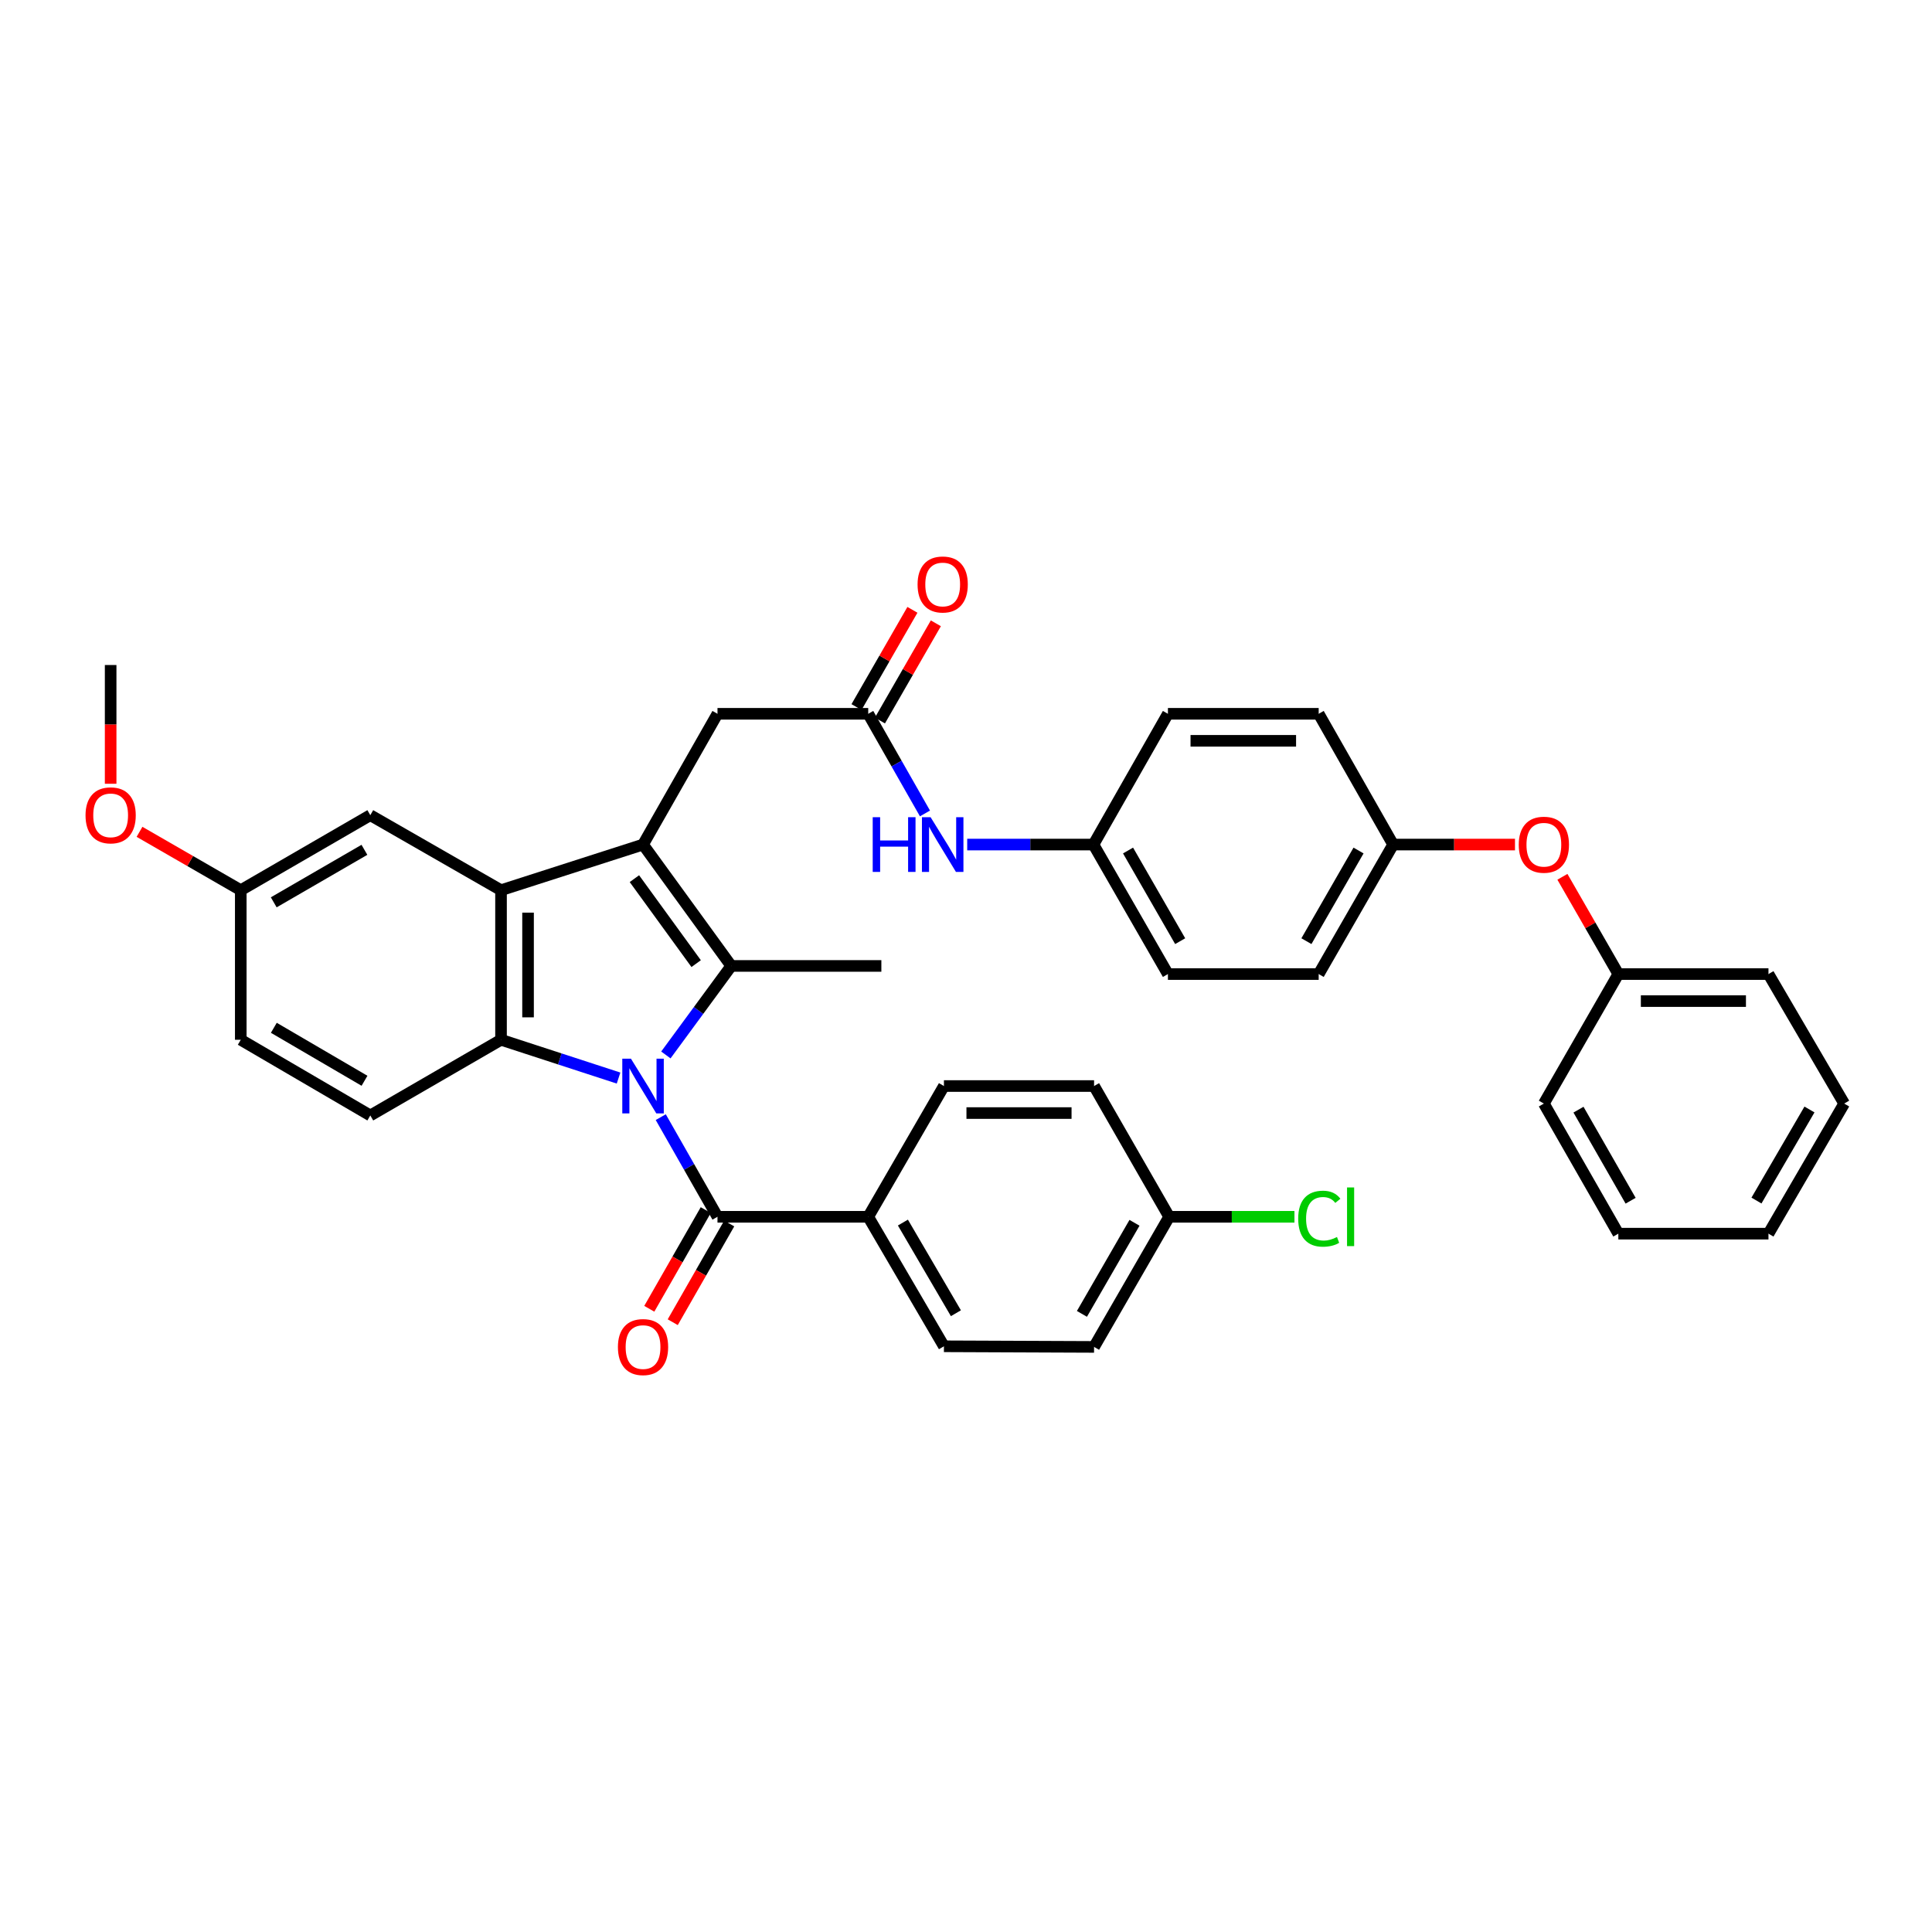 <?xml version='1.0' encoding='iso-8859-1'?>
<svg version='1.1' baseProfile='full'
              xmlns='http://www.w3.org/2000/svg'
                      xmlns:rdkit='http://www.rdkit.org/xml'
                      xmlns:xlink='http://www.w3.org/1999/xlink'
                  xml:space='preserve'
width='1000px' height='1000px' viewBox='0 0 1000 1000'>
<!-- END OF HEADER -->
<rect style='opacity:1.0;fill:#FFFFFF;stroke:none' width='1000' height='1000' x='0' y='0'> </rect>
<path class='bond-0' d='M 344.653,546.042 L 361.575,523.007' style='fill:none;fill-rule:evenodd;stroke:#0000FF;stroke-width:6px;stroke-linecap:butt;stroke-linejoin:miter;stroke-opacity:1' />
<path class='bond-0' d='M 361.575,523.007 L 378.496,499.971' style='fill:none;fill-rule:evenodd;stroke:#000000;stroke-width:6px;stroke-linecap:butt;stroke-linejoin:miter;stroke-opacity:1' />
<path class='bond-2' d='M 320.162,558.003 L 289.746,548.095' style='fill:none;fill-rule:evenodd;stroke:#0000FF;stroke-width:6px;stroke-linecap:butt;stroke-linejoin:miter;stroke-opacity:1' />
<path class='bond-2' d='M 289.746,548.095 L 259.33,538.188' style='fill:none;fill-rule:evenodd;stroke:#000000;stroke-width:6px;stroke-linecap:butt;stroke-linejoin:miter;stroke-opacity:1' />
<path class='bond-4' d='M 342.006,578.237 L 356.688,604.022' style='fill:none;fill-rule:evenodd;stroke:#0000FF;stroke-width:6px;stroke-linecap:butt;stroke-linejoin:miter;stroke-opacity:1' />
<path class='bond-4' d='M 356.688,604.022 L 371.371,629.807' style='fill:none;fill-rule:evenodd;stroke:#000000;stroke-width:6px;stroke-linecap:butt;stroke-linejoin:miter;stroke-opacity:1' />
<path class='bond-1' d='M 378.496,499.971 L 332.835,437.143' style='fill:none;fill-rule:evenodd;stroke:#000000;stroke-width:6px;stroke-linecap:butt;stroke-linejoin:miter;stroke-opacity:1' />
<path class='bond-1' d='M 360.332,498.77 L 328.369,454.791' style='fill:none;fill-rule:evenodd;stroke:#000000;stroke-width:6px;stroke-linecap:butt;stroke-linejoin:miter;stroke-opacity:1' />
<path class='bond-17' d='M 378.496,499.971 L 456.19,499.971' style='fill:none;fill-rule:evenodd;stroke:#000000;stroke-width:6px;stroke-linecap:butt;stroke-linejoin:miter;stroke-opacity:1' />
<path class='bond-6' d='M 332.835,437.143 L 371.371,369.459' style='fill:none;fill-rule:evenodd;stroke:#000000;stroke-width:6px;stroke-linecap:butt;stroke-linejoin:miter;stroke-opacity:1' />
<path class='bond-37' d='M 332.835,437.143 L 259.33,460.767' style='fill:none;fill-rule:evenodd;stroke:#000000;stroke-width:6px;stroke-linecap:butt;stroke-linejoin:miter;stroke-opacity:1' />
<path class='bond-3' d='M 259.33,538.188 L 259.33,460.767' style='fill:none;fill-rule:evenodd;stroke:#000000;stroke-width:6px;stroke-linecap:butt;stroke-linejoin:miter;stroke-opacity:1' />
<path class='bond-3' d='M 273.317,526.575 L 273.317,472.38' style='fill:none;fill-rule:evenodd;stroke:#000000;stroke-width:6px;stroke-linecap:butt;stroke-linejoin:miter;stroke-opacity:1' />
<path class='bond-7' d='M 259.33,538.188 L 191.668,577.361' style='fill:none;fill-rule:evenodd;stroke:#000000;stroke-width:6px;stroke-linecap:butt;stroke-linejoin:miter;stroke-opacity:1' />
<path class='bond-9' d='M 259.33,460.767 L 191.668,421.936' style='fill:none;fill-rule:evenodd;stroke:#000000;stroke-width:6px;stroke-linecap:butt;stroke-linejoin:miter;stroke-opacity:1' />
<path class='bond-8' d='M 371.371,629.807 L 449.39,629.807' style='fill:none;fill-rule:evenodd;stroke:#000000;stroke-width:6px;stroke-linecap:butt;stroke-linejoin:miter;stroke-opacity:1' />
<path class='bond-11' d='M 365.3,626.334 L 350.684,651.879' style='fill:none;fill-rule:evenodd;stroke:#000000;stroke-width:6px;stroke-linecap:butt;stroke-linejoin:miter;stroke-opacity:1' />
<path class='bond-11' d='M 350.684,651.879 L 336.068,677.424' style='fill:none;fill-rule:evenodd;stroke:#FF0000;stroke-width:6px;stroke-linecap:butt;stroke-linejoin:miter;stroke-opacity:1' />
<path class='bond-11' d='M 377.441,633.28 L 362.825,658.826' style='fill:none;fill-rule:evenodd;stroke:#000000;stroke-width:6px;stroke-linecap:butt;stroke-linejoin:miter;stroke-opacity:1' />
<path class='bond-11' d='M 362.825,658.826 L 348.208,684.371' style='fill:none;fill-rule:evenodd;stroke:#FF0000;stroke-width:6px;stroke-linecap:butt;stroke-linejoin:miter;stroke-opacity:1' />
<path class='bond-5' d='M 449.39,369.459 L 371.371,369.459' style='fill:none;fill-rule:evenodd;stroke:#000000;stroke-width:6px;stroke-linecap:butt;stroke-linejoin:miter;stroke-opacity:1' />
<path class='bond-10' d='M 449.39,369.459 L 464.076,395.247' style='fill:none;fill-rule:evenodd;stroke:#000000;stroke-width:6px;stroke-linecap:butt;stroke-linejoin:miter;stroke-opacity:1' />
<path class='bond-10' d='M 464.076,395.247 L 478.762,421.036' style='fill:none;fill-rule:evenodd;stroke:#0000FF;stroke-width:6px;stroke-linecap:butt;stroke-linejoin:miter;stroke-opacity:1' />
<path class='bond-12' d='M 455.453,372.946 L 469.924,347.784' style='fill:none;fill-rule:evenodd;stroke:#000000;stroke-width:6px;stroke-linecap:butt;stroke-linejoin:miter;stroke-opacity:1' />
<path class='bond-12' d='M 469.924,347.784 L 484.396,322.622' style='fill:none;fill-rule:evenodd;stroke:#FF0000;stroke-width:6px;stroke-linecap:butt;stroke-linejoin:miter;stroke-opacity:1' />
<path class='bond-12' d='M 443.328,365.972 L 457.799,340.81' style='fill:none;fill-rule:evenodd;stroke:#000000;stroke-width:6px;stroke-linecap:butt;stroke-linejoin:miter;stroke-opacity:1' />
<path class='bond-12' d='M 457.799,340.81 L 472.271,315.648' style='fill:none;fill-rule:evenodd;stroke:#FF0000;stroke-width:6px;stroke-linecap:butt;stroke-linejoin:miter;stroke-opacity:1' />
<path class='bond-20' d='M 191.668,577.361 L 124.621,538.188' style='fill:none;fill-rule:evenodd;stroke:#000000;stroke-width:6px;stroke-linecap:butt;stroke-linejoin:miter;stroke-opacity:1' />
<path class='bond-20' d='M 188.668,559.408 L 141.735,531.987' style='fill:none;fill-rule:evenodd;stroke:#000000;stroke-width:6px;stroke-linecap:butt;stroke-linejoin:miter;stroke-opacity:1' />
<path class='bond-14' d='M 449.39,629.807 L 488.579,696.839' style='fill:none;fill-rule:evenodd;stroke:#000000;stroke-width:6px;stroke-linecap:butt;stroke-linejoin:miter;stroke-opacity:1' />
<path class='bond-14' d='M 467.344,632.802 L 494.776,679.725' style='fill:none;fill-rule:evenodd;stroke:#000000;stroke-width:6px;stroke-linecap:butt;stroke-linejoin:miter;stroke-opacity:1' />
<path class='bond-15' d='M 449.39,629.807 L 488.579,562.13' style='fill:none;fill-rule:evenodd;stroke:#000000;stroke-width:6px;stroke-linecap:butt;stroke-linejoin:miter;stroke-opacity:1' />
<path class='bond-39' d='M 191.668,421.936 L 124.621,460.767' style='fill:none;fill-rule:evenodd;stroke:#000000;stroke-width:6px;stroke-linecap:butt;stroke-linejoin:miter;stroke-opacity:1' />
<path class='bond-39' d='M 188.622,439.864 L 141.688,467.046' style='fill:none;fill-rule:evenodd;stroke:#000000;stroke-width:6px;stroke-linecap:butt;stroke-linejoin:miter;stroke-opacity:1' />
<path class='bond-16' d='M 500.625,437.143 L 533.297,437.143' style='fill:none;fill-rule:evenodd;stroke:#0000FF;stroke-width:6px;stroke-linecap:butt;stroke-linejoin:miter;stroke-opacity:1' />
<path class='bond-16' d='M 533.297,437.143 L 565.969,437.143' style='fill:none;fill-rule:evenodd;stroke:#000000;stroke-width:6px;stroke-linecap:butt;stroke-linejoin:miter;stroke-opacity:1' />
<path class='bond-13' d='M 784.154,437.143 L 752.619,437.143' style='fill:none;fill-rule:evenodd;stroke:#FF0000;stroke-width:6px;stroke-linecap:butt;stroke-linejoin:miter;stroke-opacity:1' />
<path class='bond-13' d='M 752.619,437.143 L 721.084,437.143' style='fill:none;fill-rule:evenodd;stroke:#000000;stroke-width:6px;stroke-linecap:butt;stroke-linejoin:miter;stroke-opacity:1' />
<path class='bond-24' d='M 808.703,453.836 L 823.175,479.006' style='fill:none;fill-rule:evenodd;stroke:#FF0000;stroke-width:6px;stroke-linecap:butt;stroke-linejoin:miter;stroke-opacity:1' />
<path class='bond-24' d='M 823.175,479.006 L 837.648,504.175' style='fill:none;fill-rule:evenodd;stroke:#000000;stroke-width:6px;stroke-linecap:butt;stroke-linejoin:miter;stroke-opacity:1' />
<path class='bond-22' d='M 488.579,696.839 L 566.288,697.158' style='fill:none;fill-rule:evenodd;stroke:#000000;stroke-width:6px;stroke-linecap:butt;stroke-linejoin:miter;stroke-opacity:1' />
<path class='bond-23' d='M 488.579,562.13 L 566.288,562.13' style='fill:none;fill-rule:evenodd;stroke:#000000;stroke-width:6px;stroke-linecap:butt;stroke-linejoin:miter;stroke-opacity:1' />
<path class='bond-23' d='M 500.235,576.118 L 554.632,576.118' style='fill:none;fill-rule:evenodd;stroke:#000000;stroke-width:6px;stroke-linecap:butt;stroke-linejoin:miter;stroke-opacity:1' />
<path class='bond-26' d='M 565.969,437.143 L 604.513,504.175' style='fill:none;fill-rule:evenodd;stroke:#000000;stroke-width:6px;stroke-linecap:butt;stroke-linejoin:miter;stroke-opacity:1' />
<path class='bond-26' d='M 583.877,440.226 L 610.857,487.148' style='fill:none;fill-rule:evenodd;stroke:#000000;stroke-width:6px;stroke-linecap:butt;stroke-linejoin:miter;stroke-opacity:1' />
<path class='bond-27' d='M 565.969,437.143 L 604.513,369.459' style='fill:none;fill-rule:evenodd;stroke:#000000;stroke-width:6px;stroke-linecap:butt;stroke-linejoin:miter;stroke-opacity:1' />
<path class='bond-18' d='M 124.621,460.767 L 124.621,538.188' style='fill:none;fill-rule:evenodd;stroke:#000000;stroke-width:6px;stroke-linecap:butt;stroke-linejoin:miter;stroke-opacity:1' />
<path class='bond-30' d='M 124.621,460.767 L 98.418,445.659' style='fill:none;fill-rule:evenodd;stroke:#000000;stroke-width:6px;stroke-linecap:butt;stroke-linejoin:miter;stroke-opacity:1' />
<path class='bond-30' d='M 98.418,445.659 L 72.214,430.551' style='fill:none;fill-rule:evenodd;stroke:#FF0000;stroke-width:6px;stroke-linecap:butt;stroke-linejoin:miter;stroke-opacity:1' />
<path class='bond-19' d='M 721.084,437.143 L 682.548,369.459' style='fill:none;fill-rule:evenodd;stroke:#000000;stroke-width:6px;stroke-linecap:butt;stroke-linejoin:miter;stroke-opacity:1' />
<path class='bond-40' d='M 721.084,437.143 L 682.548,504.175' style='fill:none;fill-rule:evenodd;stroke:#000000;stroke-width:6px;stroke-linecap:butt;stroke-linejoin:miter;stroke-opacity:1' />
<path class='bond-40' d='M 703.177,440.227 L 676.202,487.149' style='fill:none;fill-rule:evenodd;stroke:#000000;stroke-width:6px;stroke-linecap:butt;stroke-linejoin:miter;stroke-opacity:1' />
<path class='bond-21' d='M 605.158,629.807 L 566.288,562.13' style='fill:none;fill-rule:evenodd;stroke:#000000;stroke-width:6px;stroke-linecap:butt;stroke-linejoin:miter;stroke-opacity:1' />
<path class='bond-25' d='M 605.158,629.807 L 637.581,629.807' style='fill:none;fill-rule:evenodd;stroke:#000000;stroke-width:6px;stroke-linecap:butt;stroke-linejoin:miter;stroke-opacity:1' />
<path class='bond-25' d='M 637.581,629.807 L 670.004,629.807' style='fill:none;fill-rule:evenodd;stroke:#00CC00;stroke-width:6px;stroke-linecap:butt;stroke-linejoin:miter;stroke-opacity:1' />
<path class='bond-38' d='M 605.158,629.807 L 566.288,697.158' style='fill:none;fill-rule:evenodd;stroke:#000000;stroke-width:6px;stroke-linecap:butt;stroke-linejoin:miter;stroke-opacity:1' />
<path class='bond-38' d='M 587.213,632.918 L 560.004,680.063' style='fill:none;fill-rule:evenodd;stroke:#000000;stroke-width:6px;stroke-linecap:butt;stroke-linejoin:miter;stroke-opacity:1' />
<path class='bond-31' d='M 837.648,504.175 L 915.357,504.175' style='fill:none;fill-rule:evenodd;stroke:#000000;stroke-width:6px;stroke-linecap:butt;stroke-linejoin:miter;stroke-opacity:1' />
<path class='bond-31' d='M 849.304,518.163 L 903.7,518.163' style='fill:none;fill-rule:evenodd;stroke:#000000;stroke-width:6px;stroke-linecap:butt;stroke-linejoin:miter;stroke-opacity:1' />
<path class='bond-32' d='M 837.648,504.175 L 799.104,571.207' style='fill:none;fill-rule:evenodd;stroke:#000000;stroke-width:6px;stroke-linecap:butt;stroke-linejoin:miter;stroke-opacity:1' />
<path class='bond-28' d='M 604.513,504.175 L 682.548,504.175' style='fill:none;fill-rule:evenodd;stroke:#000000;stroke-width:6px;stroke-linecap:butt;stroke-linejoin:miter;stroke-opacity:1' />
<path class='bond-29' d='M 604.513,369.459 L 682.548,369.459' style='fill:none;fill-rule:evenodd;stroke:#000000;stroke-width:6px;stroke-linecap:butt;stroke-linejoin:miter;stroke-opacity:1' />
<path class='bond-29' d='M 616.218,383.446 L 670.843,383.446' style='fill:none;fill-rule:evenodd;stroke:#000000;stroke-width:6px;stroke-linecap:butt;stroke-linejoin:miter;stroke-opacity:1' />
<path class='bond-33' d='M 57.271,405.673 L 57.271,374.942' style='fill:none;fill-rule:evenodd;stroke:#FF0000;stroke-width:6px;stroke-linecap:butt;stroke-linejoin:miter;stroke-opacity:1' />
<path class='bond-33' d='M 57.271,374.942 L 57.271,344.211' style='fill:none;fill-rule:evenodd;stroke:#000000;stroke-width:6px;stroke-linecap:butt;stroke-linejoin:miter;stroke-opacity:1' />
<path class='bond-35' d='M 915.357,504.175 L 954.545,571.207' style='fill:none;fill-rule:evenodd;stroke:#000000;stroke-width:6px;stroke-linecap:butt;stroke-linejoin:miter;stroke-opacity:1' />
<path class='bond-34' d='M 799.104,571.207 L 837.648,638.542' style='fill:none;fill-rule:evenodd;stroke:#000000;stroke-width:6px;stroke-linecap:butt;stroke-linejoin:miter;stroke-opacity:1' />
<path class='bond-34' d='M 817.025,574.358 L 844.006,621.493' style='fill:none;fill-rule:evenodd;stroke:#000000;stroke-width:6px;stroke-linecap:butt;stroke-linejoin:miter;stroke-opacity:1' />
<path class='bond-36' d='M 837.648,638.542 L 915.357,638.542' style='fill:none;fill-rule:evenodd;stroke:#000000;stroke-width:6px;stroke-linecap:butt;stroke-linejoin:miter;stroke-opacity:1' />
<path class='bond-41' d='M 954.545,571.207 L 915.357,638.542' style='fill:none;fill-rule:evenodd;stroke:#000000;stroke-width:6px;stroke-linecap:butt;stroke-linejoin:miter;stroke-opacity:1' />
<path class='bond-41' d='M 936.578,574.271 L 909.146,621.406' style='fill:none;fill-rule:evenodd;stroke:#000000;stroke-width:6px;stroke-linecap:butt;stroke-linejoin:miter;stroke-opacity:1' />
<path  class='atom-0' d='M 326.575 547.97
L 335.855 562.97
Q 336.775 564.45, 338.255 567.13
Q 339.735 569.81, 339.815 569.97
L 339.815 547.97
L 343.575 547.97
L 343.575 576.29
L 339.695 576.29
L 329.735 559.89
Q 328.575 557.97, 327.335 555.77
Q 326.135 553.57, 325.775 552.89
L 325.775 576.29
L 322.095 576.29
L 322.095 547.97
L 326.575 547.97
' fill='#0000FF'/>
<path  class='atom-11' d='M 451.714 422.983
L 455.554 422.983
L 455.554 435.023
L 470.034 435.023
L 470.034 422.983
L 473.874 422.983
L 473.874 451.303
L 470.034 451.303
L 470.034 438.223
L 455.554 438.223
L 455.554 451.303
L 451.714 451.303
L 451.714 422.983
' fill='#0000FF'/>
<path  class='atom-11' d='M 481.674 422.983
L 490.954 437.983
Q 491.874 439.463, 493.354 442.143
Q 494.834 444.823, 494.914 444.983
L 494.914 422.983
L 498.674 422.983
L 498.674 451.303
L 494.794 451.303
L 484.834 434.903
Q 483.674 432.983, 482.434 430.783
Q 481.234 428.583, 480.874 427.903
L 480.874 451.303
L 477.194 451.303
L 477.194 422.983
L 481.674 422.983
' fill='#0000FF'/>
<path  class='atom-12' d='M 319.835 697.238
Q 319.835 690.438, 323.195 686.638
Q 326.555 682.838, 332.835 682.838
Q 339.115 682.838, 342.475 686.638
Q 345.835 690.438, 345.835 697.238
Q 345.835 704.118, 342.435 708.038
Q 339.035 711.918, 332.835 711.918
Q 326.595 711.918, 323.195 708.038
Q 319.835 704.158, 319.835 697.238
M 332.835 708.718
Q 337.155 708.718, 339.475 705.838
Q 341.835 702.918, 341.835 697.238
Q 341.835 691.678, 339.475 688.878
Q 337.155 686.038, 332.835 686.038
Q 328.515 686.038, 326.155 688.838
Q 323.835 691.638, 323.835 697.238
Q 323.835 702.958, 326.155 705.838
Q 328.515 708.718, 332.835 708.718
' fill='#FF0000'/>
<path  class='atom-13' d='M 474.934 302.522
Q 474.934 295.722, 478.294 291.922
Q 481.654 288.122, 487.934 288.122
Q 494.214 288.122, 497.574 291.922
Q 500.934 295.722, 500.934 302.522
Q 500.934 309.402, 497.534 313.322
Q 494.134 317.202, 487.934 317.202
Q 481.694 317.202, 478.294 313.322
Q 474.934 309.442, 474.934 302.522
M 487.934 314.002
Q 492.254 314.002, 494.574 311.122
Q 496.934 308.202, 496.934 302.522
Q 496.934 296.962, 494.574 294.162
Q 492.254 291.322, 487.934 291.322
Q 483.614 291.322, 481.254 294.122
Q 478.934 296.922, 478.934 302.522
Q 478.934 308.242, 481.254 311.122
Q 483.614 314.002, 487.934 314.002
' fill='#FF0000'/>
<path  class='atom-14' d='M 786.104 437.223
Q 786.104 430.423, 789.464 426.623
Q 792.824 422.823, 799.104 422.823
Q 805.384 422.823, 808.744 426.623
Q 812.104 430.423, 812.104 437.223
Q 812.104 444.103, 808.704 448.023
Q 805.304 451.903, 799.104 451.903
Q 792.864 451.903, 789.464 448.023
Q 786.104 444.143, 786.104 437.223
M 799.104 448.703
Q 803.424 448.703, 805.744 445.823
Q 808.104 442.903, 808.104 437.223
Q 808.104 431.663, 805.744 428.863
Q 803.424 426.023, 799.104 426.023
Q 794.784 426.023, 792.424 428.823
Q 790.104 431.623, 790.104 437.223
Q 790.104 442.943, 792.424 445.823
Q 794.784 448.703, 799.104 448.703
' fill='#FF0000'/>
<path  class='atom-26' d='M 671.947 630.787
Q 671.947 623.747, 675.227 620.067
Q 678.547 616.347, 684.827 616.347
Q 690.667 616.347, 693.787 620.467
L 691.147 622.627
Q 688.867 619.627, 684.827 619.627
Q 680.547 619.627, 678.267 622.507
Q 676.027 625.347, 676.027 630.787
Q 676.027 636.387, 678.347 639.267
Q 680.707 642.147, 685.267 642.147
Q 688.387 642.147, 692.027 640.267
L 693.147 643.267
Q 691.667 644.227, 689.427 644.787
Q 687.187 645.347, 684.707 645.347
Q 678.547 645.347, 675.227 641.587
Q 671.947 637.827, 671.947 630.787
' fill='#00CC00'/>
<path  class='atom-26' d='M 697.227 614.627
L 700.907 614.627
L 700.907 644.987
L 697.227 644.987
L 697.227 614.627
' fill='#00CC00'/>
<path  class='atom-31' d='M 44.271 422.016
Q 44.271 415.216, 47.631 411.416
Q 50.991 407.616, 57.271 407.616
Q 63.551 407.616, 66.911 411.416
Q 70.271 415.216, 70.271 422.016
Q 70.271 428.896, 66.871 432.816
Q 63.471 436.696, 57.271 436.696
Q 51.031 436.696, 47.631 432.816
Q 44.271 428.936, 44.271 422.016
M 57.271 433.496
Q 61.591 433.496, 63.911 430.616
Q 66.271 427.696, 66.271 422.016
Q 66.271 416.456, 63.911 413.656
Q 61.591 410.816, 57.271 410.816
Q 52.951 410.816, 50.591 413.616
Q 48.271 416.416, 48.271 422.016
Q 48.271 427.736, 50.591 430.616
Q 52.951 433.496, 57.271 433.496
' fill='#FF0000'/>
</svg>
